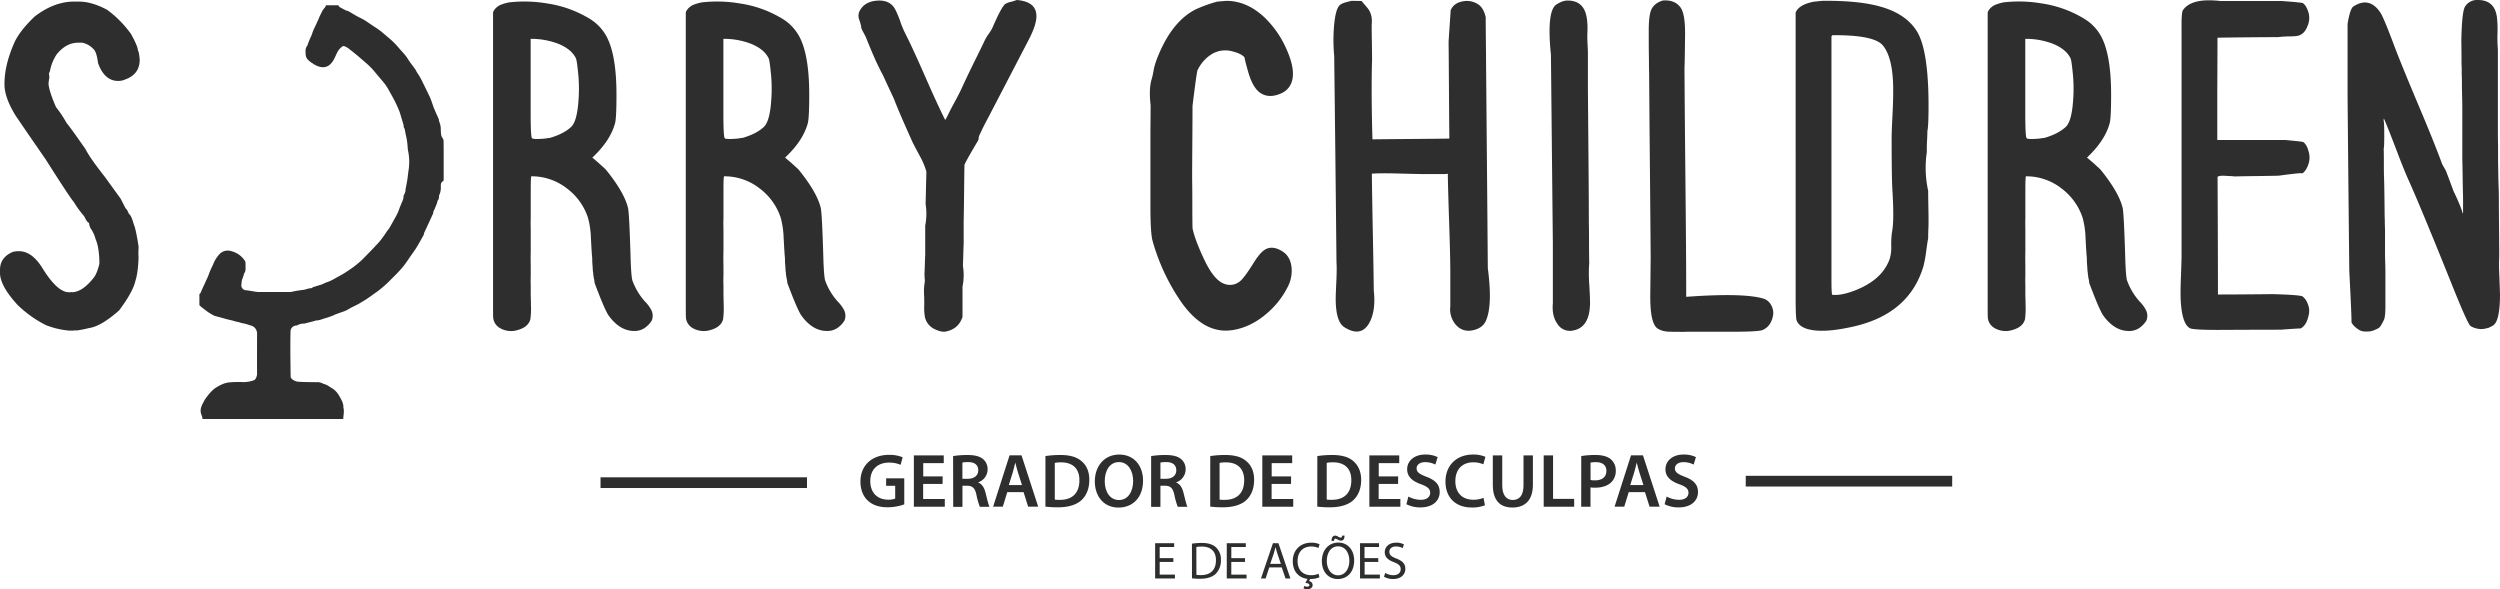 <?xml version="1.0" encoding="utf-8"?>
<svg xmlns="http://www.w3.org/2000/svg" id="Layer_1" data-name="Layer 1" viewBox="0 0 1673.3 394.38">
  <defs>
    <style>.cls-1{fill:#2e2e2e;}</style>
  </defs>
  <g id="LOGO">
    <path class="cls-1" d="M605.24,337.59a34,34,0,0,1-11.07,1.94c-5.81,0-10.19-1.48-13.46-4.59-3.06-2.91-4.84-7.45-4.79-12.65,0-10.86,7.75-17.85,19.12-17.85a23,23,0,0,1,9.13,1.63l-1.38,5.05a18.62,18.62,0,0,0-7.8-1.48c-7.34,0-12.49,4.34-12.49,12.34,0,7.81,4.79,12.45,11.93,12.45a11.8,11.8,0,0,0,4.74-.72v-8.56H593.1v-5h12.14Z"/>
    <path class="cls-1" d="M630.89,323.92h-13V334h14.48v5.15h-20.7V304.8h20V310H617.94v8.87h13Z"/>
    <path class="cls-1" d="M637.93,305.26a60.29,60.29,0,0,1,9.49-.72c4.94,0,8.31.82,10.6,2.76a8.7,8.7,0,0,1,3,6.88,9.16,9.16,0,0,1-6.22,8.62V323c2.45.92,3.93,3.32,4.79,6.63,1.08,4.28,2,8.26,2.71,9.59h-6.48a48.37,48.37,0,0,1-2.29-8.11c-1-4.49-2.6-5.91-6.17-6h-3.17v14.13H638Zm6.22,15.19h3.73c4.23,0,6.88-2.24,6.88-5.66,0-3.77-2.65-5.5-6.73-5.5a19.41,19.41,0,0,0-3.88.3Z"/>
    <path class="cls-1" d="M674.19,329.4l-3,9.74h-6.47l11-34.37h8l11.17,34.37h-6.73l-3.06-9.74Zm9.84-4.74-2.7-8.47c-.66-2.09-1.22-4.44-1.73-6.42h-.1c-.51,2-1,4.38-1.64,6.42l-2.65,8.47Z"/>
    <path class="cls-1" d="M699.74,305.26a64.34,64.34,0,0,1,10-.72c6.42,0,10.86,1.33,14,4,3.32,2.7,5.36,6.78,5.36,12.65,0,6.12-2.1,10.71-5.36,13.66-3.42,3.11-8.87,4.7-15.55,4.7a68.48,68.48,0,0,1-8.47-.46ZM706,334.4a21.18,21.18,0,0,0,3.47.16c8.16,0,13-4.44,13-13.16,0-7.6-4.34-11.93-12.19-11.93a20.55,20.55,0,0,0-4.29.36Z"/>
    <path class="cls-1" d="M765.07,321.63c0,11.52-7,18.1-16.47,18.1-9.69,0-15.81-7.39-15.81-17.49,0-10.56,6.63-18,16.32-18C759.16,304.24,765.07,311.84,765.07,321.63Zm-25.65.51c0,7,3.52,12.54,9.54,12.54s9.48-5.61,9.48-12.8c0-6.47-3.21-12.59-9.48-12.59S739.42,315.05,739.42,322.14Z"/>
    <path class="cls-1" d="M770.48,305.26a60.25,60.25,0,0,1,9.48-.72c5,0,8.32.82,10.61,2.76a8.7,8.7,0,0,1,3,6.88,9.16,9.16,0,0,1-6.27,8.62V323c2.45.92,3.92,3.32,4.79,6.63,1.07,4.28,2,8.26,2.7,9.59H788.3a48.4,48.4,0,0,1-2.3-8.11c-1-4.49-2.6-5.91-6.17-6H776.7v14.13h-6.22Zm6.22,15.19h3.72c4.24,0,6.89-2.24,6.89-5.66,0-3.77-2.65-5.5-6.73-5.5a19.41,19.41,0,0,0-3.88.3Z"/>
    <path class="cls-1" d="M810.05,305.26a64.34,64.34,0,0,1,10-.72c6.42,0,10.86,1.33,14,4,3.32,2.7,5.36,6.78,5.36,12.65,0,6.12-2.09,10.71-5.36,13.66-3.41,3.11-8.87,4.7-15.55,4.7a68.48,68.48,0,0,1-8.47-.46Zm6.25,29.14a21.05,21.05,0,0,0,3.46.16c8.16,0,13-4.44,13-13.16,0-7.6-4.34-11.93-12.19-11.93a20.46,20.46,0,0,0-4.28.36Z"/>
    <path class="cls-1" d="M864.11,323.92h-13V334h14.48v5.15H844.89V304.8h20V310H851.16v8.87h13Z"/>
    <path class="cls-1" d="M881.71,305.26a64.34,64.34,0,0,1,10-.72c6.43,0,10.87,1.33,14,4s5.35,6.78,5.35,12.65c0,6.12-2.09,10.71-5.35,13.66-3.42,3.11-8.88,4.7-15.56,4.7a68.32,68.32,0,0,1-8.46-.46ZM888,334.37a21.18,21.18,0,0,0,3.47.16c8.16,0,13-4.44,13-13.16,0-7.6-4.33-11.93-12.19-11.93a20.46,20.46,0,0,0-4.28.36Z"/>
    <path class="cls-1" d="M935.77,323.92h-13V334H937.3v5.15H916.54V304.8h20V310H922.82v8.87h13Z"/>
    <path class="cls-1" d="M942.65,332.34a17.34,17.34,0,0,0,8.32,2.19c4,0,6.27-1.89,6.27-4.69,0-2.6-1.74-4.13-6.12-5.72-5.66-2-9.28-5-9.28-10,0-5.61,4.69-9.89,12.13-9.89a18.17,18.17,0,0,1,8.27,1.73l-1.53,5a14.64,14.64,0,0,0-6.84-1.63c-4,0-5.71,2.14-5.71,4.13,0,2.65,2,3.87,6.58,5.66,6,2.24,8.87,5.25,8.87,10.2,0,5.51-4.18,10.3-13,10.3a20.32,20.32,0,0,1-9.28-2.14Z"/>
    <path class="cls-1" d="M993.91,338.15a21.92,21.92,0,0,1-8.88,1.53c-10.91,0-17.54-6.83-17.54-17.29,0-11.32,7.85-18.15,18.36-18.15a19.81,19.81,0,0,1,8.36,1.53l-1.37,5a16.79,16.79,0,0,0-6.74-1.33c-7,0-12,4.38-12,12.65,0,7.54,4.44,12.39,12,12.39a17.43,17.43,0,0,0,6.84-1.28Z"/>
    <path class="cls-1" d="M1005.48,304.8v20c0,6.73,2.81,9.84,7,9.84,4.54,0,7.24-3.11,7.24-9.84v-20H1026v19.6c0,10.61-5.46,15.3-13.72,15.3-8,0-13.11-4.44-13.11-15.25V304.8Z"/>
    <path class="cls-1" d="M1033.23,304.8h6.27v29.12h14.13v5.25h-20.4Z"/>
    <path class="cls-1" d="M1058.37,305.26a55,55,0,0,1,9.59-.72c4.59,0,8,1,10.15,2.81a9.7,9.7,0,0,1,3.36,7.6,10.39,10.39,0,0,1-3,7.8c-2.5,2.5-6.42,3.67-10.86,3.67a17.42,17.42,0,0,1-3.06-.2v12.95h-6.22Zm6.22,16a12.58,12.58,0,0,0,3.06.25c4.69,0,7.55-2.29,7.55-6.32,0-3.82-2.65-5.86-7-5.86a18.31,18.31,0,0,0-3.62.3Z"/>
    <path class="cls-1" d="M1090.14,329.4l-3,9.74h-6.47l11-34.37h8l11.17,34.37h-6.73L1101,329.4Zm9.85-4.74-2.71-8.47c-.66-2.09-1.22-4.44-1.73-6.42h-.1c-.51,2-1,4.38-1.64,6.42l-2.65,8.47Z"/>
    <path class="cls-1" d="M1115.54,332.34a17.27,17.27,0,0,0,8.31,2.19c4,0,6.28-1.89,6.28-4.69,0-2.6-1.74-4.13-6.12-5.72-5.67-2-9.29-5-9.29-10,0-5.61,4.7-9.89,12.14-9.89a18.13,18.13,0,0,1,8.26,1.73l-1.53,5a14.6,14.6,0,0,0-6.83-1.63c-4,0-5.71,2.14-5.71,4.13,0,2.65,2,3.87,6.58,5.66,6,2.24,8.87,5.25,8.87,10.2,0,5.51-4.18,10.3-13.06,10.3a20.32,20.32,0,0,1-9.28-2.14Z"/>
    <path class="cls-1" d="M785.37,376.11H776.2v8.5h10.22v2.56H773.15V363.58H785.9v2.55h-9.7v7.46h9.17Z"/>
    <path class="cls-1" d="M797.79,363.89a44.27,44.27,0,0,1,6.51-.49c4.37,0,7.49,1,9.56,2.94a11,11,0,0,1,3.32,8.47,12.5,12.5,0,0,1-3.39,9.17c-2.21,2.21-5.85,3.4-10.44,3.4a46.45,46.45,0,0,1-5.53-.28Zm3,20.86a17.63,17.63,0,0,0,3.08.18c6.51,0,10-3.64,10-10,0-5.57-3.12-9.1-9.56-9.1a17.82,17.82,0,0,0-3.57.31Z"/>
    <path class="cls-1" d="M833.3,376.11h-9.17v8.5h10.22v2.56H821.1V363.58h12.74v2.55h-9.69v7.46h9.15Z"/>
    <path class="cls-1" d="M849.56,379.75l-2.45,7.42H844l8-23.59h3.68l8,23.59h-3.26l-2.52-7.42Zm7.74-2.35L855,370.61c-.52-1.54-.87-2.94-1.22-4.31h-.07c-.35,1.4-.74,2.84-1.19,4.27l-2.32,6.83Z"/>
    <path class="cls-1" d="M883.12,386.4a14.91,14.91,0,0,1-6.19,1.12l-.81,1.4a2.76,2.76,0,0,1,2.45,2.62c0,2-1.78,2.84-3.6,2.84a5.26,5.26,0,0,1-2.49-.6l.49-1.57a4.1,4.1,0,0,0,2,.45c.81,0,1.47-.31,1.47-1,0-.94-1.08-1.33-2.73-1.5l1.47-2.7c-5.77-.7-9.9-4.79-9.9-11.83,0-7.38,5-12.39,12.32-12.39a12.67,12.67,0,0,1,5.6,1.05l-.74,2.49a11.15,11.15,0,0,0-4.76-1c-5.53,0-9.2,3.53-9.2,9.73,0,5.77,3.32,9.48,9.06,9.48a12,12,0,0,0,5-1Z"/>
    <path class="cls-1" d="M906.36,375.13c0,8.12-4.93,12.42-11,12.42-6.23,0-10.61-4.83-10.61-12,0-7.49,4.66-12.39,11-12.39S906.36,368.13,906.36,375.13Zm-18.3.38c0,5,2.73,9.56,7.52,9.56s7.56-4.45,7.56-9.8c0-4.69-2.45-9.59-7.52-9.59s-7.56,4.65-7.56,9.83Zm3.18-13.44c-.07-2.13.84-3.57,2.38-3.57a4,4,0,0,1,2.07.7,3.56,3.56,0,0,0,1.68.63c.52,0,.84-.24.94-1.36h1.61c0,2.2-.73,3.39-2.34,3.39a4.63,4.63,0,0,1-2.14-.66,4.07,4.07,0,0,0-1.64-.67c-.56,0-.84.6-.91,1.54Z"/>
    <path class="cls-1" d="M922.53,376.11h-9.17v8.5h10.22v2.56H910.3V363.58H923v2.55h-9.7v7.46h9.17Z"/>
    <path class="cls-1" d="M927.12,383.46a10.74,10.74,0,0,0,5.46,1.54c3.11,0,4.93-1.65,4.93-4,0-2.2-1.26-3.46-4.44-4.69-3.85-1.36-6.23-3.36-6.23-6.68,0-3.68,3-6.41,7.63-6.41a10.69,10.69,0,0,1,5.21,1.16l-.84,2.48a9.48,9.48,0,0,0-4.48-1.12c-3.22,0-4.44,1.93-4.44,3.54,0,2.2,1.43,3.29,4.69,4.55,4,1.54,6,3.46,6,6.93,0,3.64-2.7,6.79-8.26,6.79a12.21,12.21,0,0,1-6-1.51Z"/>
    <rect class="cls-1" x="1168.46" y="318.47" width="138.18" height="7.17"/>
    <rect class="cls-1" x="401.95" y="319.47" width="138.18" height="7.17"/>
    <path class="cls-1" d="M133.46,196.83c.23-.21.56-.37.69-.63.43-.89.78-1.81,1.19-2.7,1.23-2.71,2.51-5.39,3.72-8.11.62-1.42,1.08-2.9,1.69-4.33s1.19-2.56,1.79-3.84a29.71,29.71,0,0,1,1.57-3.33A24,24,0,0,1,147,170a7.62,7.62,0,0,1,8-1.84,15.07,15.07,0,0,1,8.95,6.48,3.14,3.14,0,0,1,.4,1.52v3.61a4.83,4.83,0,0,1-.8,3,4.48,4.48,0,0,0-.42,1.33c-.24.71-.51,1.41-.76,2.13a9.17,9.17,0,0,0-.49,1.51c-.15,1-.22,1.92-.33,2.89a3.28,3.28,0,0,0,2.89,3.63h.11c2,.2,3.94.59,5.92.89a14.75,14.75,0,0,0,2.29.27h21.58a1.34,1.34,0,0,0,.4,0A73.4,73.4,0,0,1,203.2,194c1.61-.25,3.18-1.06,4.91-1.07a2.62,2.62,0,0,0,1-.43,6,6,0,0,1,.6-.36c1.72-.55,3.46-1.06,5.18-1.6.56-.18,1.11-.41,1.65-.64.24-.11.45-.29.7-.39,1.44-.57,2.93-1.06,4.33-1.72s2.52-1.37,3.77-2.06c1.48-.83,3-1.6,4.44-2.48,1.7-1,3.36-2.15,5-3.27,1.18-.81,2.35-1.65,3.45-2.56a59.86,59.86,0,0,0,4.58-4c3.84-3.91,7.7-7.81,11.35-11.9a73,73,0,0,0,4.82-6.74c.52-.73,1.15-1.39,1.61-2.16,1.12-1.88,2.17-3.79,3.24-5.7.79-1.43,1.62-2.84,2.3-4.32s1.06-2.74,1.59-4.12c.14-.36.35-.71.48-1.08.63-1.83,1.71-3.51,1.88-5.5a3.09,3.09,0,0,1,.3-1.46,7.14,7.14,0,0,0,1.06-3.9,11.11,11.11,0,0,1,.29-1.27c.32-1.73.68-3.45.94-5.19.33-2.28.52-4.58.9-6.84a36.54,36.54,0,0,0,0-9.8c-.16-1.56-.65-3.09-.7-4.64a45.47,45.47,0,0,0-1.34-8.9c-.38-1.57-.35-3.22-1.22-4.69-.25-.41-.08-1-.21-1.57-.22-.88-.52-1.75-.78-2.63-.55-1.82-1.08-3.65-1.64-5.47-.18-.59-.42-1.17-.65-1.74s-.36-.84-.54-1.26-.42-1-.66-1.55c-.62-1.32-1.24-2.64-1.91-3.93s-1.43-2.7-2.17-4c-.88-1.59-1.73-3.19-2.69-4.73a35.19,35.19,0,0,0-2.47-3.38c-2-2.4-4-4.72-6-7.13-2.84-3.5-6.35-6.3-9.73-9.23-2.5-2.16-5.08-4.21-7.69-6.23a12.13,12.13,0,0,0-2.78-1.47,1.52,1.52,0,0,0-1.21.19,11,11,0,0,0-3.39,3.88c-1.36,2.61-2.22,5.5-4.39,7.69a7,7,0,0,1-6.66,2.2,13.13,13.13,0,0,1-5.46-2.42,13.91,13.91,0,0,1-3.54-2.85c-1.24-1.57-1.24-3.35-1.22-5.13a5.8,5.8,0,0,1,1.21-4c.22-.24.2-.69.33-1,.23-.61.48-1.22.72-1.83.17-.43.33-.87.52-1.29.27-.63.56-1.26.85-1.89.06-.12.16-.22.21-.34.48-1.33.9-2.69,1.45-4s1.38-2.85,2-4.28c.58-1.22,1.12-2.46,1.67-3.69.12-.27.18-.58.31-.84.76-1.54,1.48-3.09,2.32-4.58a20.48,20.48,0,0,1,1.38-1.7,9.8,9.8,0,0,0,.73-1.49h8.24c.24.38.39.9.73,1.11,1.39.82,2.83,1.56,4.27,2.31a4.12,4.12,0,0,0,.76.22,5.11,5.11,0,0,1,.93.32c1.22.68,2.41,1.39,3.61,2.09.77.45,1.52.93,2.31,1.35,1,.56,2.12,1.06,3.16,1.61.79.42,1.58.84,2.33,1.33,1.49,1,3,2,4.43,3,1.79,1.2,3.64,2.31,5.36,3.61s3.42,2.87,5.13,4.29a54.81,54.81,0,0,1,7.31,7.14c2,2.42,4.31,4.53,6,7.24,1.55,2.52,3.44,4.82,5.15,7.24.42.6.69,1.29,1.07,1.92.73,1.18,1.56,2.31,2.23,3.53,1,1.84,1.89,3.73,2.82,5.61,1.1,2.23,2.2,4.46,3.27,6.71.48,1,.91,2.06,1.3,3.11.59,1.61,1.12,3.24,1.68,4.87,0,.09.11.17.15.26l.87,2.07c.21.49.41,1,.62,1.46.58,1.28,1.18,2.56,1.74,3.85a3.25,3.25,0,0,1,.08.69,5.38,5.38,0,0,0,.25,1.07,12.27,12.27,0,0,1,1,5.07,26.63,26.63,0,0,0,.36,4.19,5.73,5.73,0,0,0,.75,1.48,4.77,4.77,0,0,1,.75,1.73c.08,3.88.08,7.77.08,11.65v14.36c0,.44-.1,1.12-.37,1.25-1.6.79-1.53,2.22-1.55,3.62a11.47,11.47,0,0,1-1,5.57,2.51,2.51,0,0,0-.21,1.08,4.28,4.28,0,0,1-.88,2.8c-.27.31-.21.89-.36,1.32-.21.65-.46,1.29-.71,1.92a8.88,8.88,0,0,0-.53,1.18c-.33,1.37-1.48,2.46-1.39,4,0,.06-.06.12-.09.18l-3.45,7.51c-.8,1.73-1.62,3.45-2.41,5.19a4.4,4.4,0,0,0-.24.86,3.61,3.61,0,0,1-.25.85q-1.32,2.4-2.68,4.77c-.8,1.39-1.57,2.8-2.44,4.14-1,1.62-2.18,3.18-3.28,4.75-1.85,2.62-3.54,5.35-5.59,7.79-2.39,2.83-5,5.48-7.66,8.07a74,74,0,0,1-9.29,8.22c-2.11,1.46-4.16,3-6.27,4.45-1.56,1.06-3.18,2.06-4.79,3-.93.57-1.88,1.09-2.85,1.59-1.29.67-2.61,1.27-3.89,1.94-1.1.58-2.13,1.31-3.26,1.81-1.38.61-2.83,1.06-4.26,1.57-1,.38-2.1.75-3.15,1.15-.21.08-.38.27-.6.35A54.59,54.59,0,0,1,218,212.9c-2.17.57-4.23,1.63-6.55,1.59-.09,0-.17.11-.27.14-1,.29-2.09.59-3.14.86s-1.93.46-2.89.7a10.37,10.37,0,0,1-1.55.4,9.08,9.08,0,0,0-4.7,1.15,1.8,1.8,0,0,1-.79.16,3.94,3.94,0,0,0-3.65,3.69c-.11,4.32-.13,8.63-.11,13,0,5.79.11,11.58.19,17.37a1.92,1.92,0,0,0,.31,1.12,7,7,0,0,0,5.06,2.43c3.86.28,7.75.22,11.63.3a7.83,7.83,0,0,1,4.73,1,3.71,3.71,0,0,0,.86.26,14.08,14.08,0,0,1,2,.84c1,.53,1.82,1.23,2.78,1.74a14.09,14.09,0,0,1,5.24,5.51,31.18,31.18,0,0,1,1.76,3.33,12.23,12.23,0,0,1,.83,2.5c.15.68,0,1.42.18,2.1.58,2.48-.12,4.91-.18,7.37H135.47c.16-1.29-.52-2.34-.88-3.51-.82-2.69.17-5.17,1.47-7.53.37-.66.67-1.36,1.09-2a39.28,39.28,0,0,1,2.39-3.21,27.52,27.52,0,0,1,3.36-3.55,21.48,21.48,0,0,1,4.19-2.65,18.45,18.45,0,0,1,5.58-2,69.46,69.46,0,0,1,10.3-.25,20.34,20.34,0,0,0,7.23-1.36.91.91,0,0,0,.46-.36,6.49,6.49,0,0,0,1.4-3.95c-.07-9,0-18,0-26.92a5.56,5.56,0,0,0-4.58-5.41,7.36,7.36,0,0,1-1-.34c-.81-.25-1.62-.52-2.44-.73s-1.76-.33-2.62-.55a13.94,13.94,0,0,0-2-.6,28.1,28.1,0,0,1-3.81-1c-2.18-.46-4.32-1-6.45-1.64l-5.86-1.6a.45.45,0,0,1-.17-.11c-1.17-.68-2.38-1.3-3.5-2.06-1.5-1-2.94-2.17-4.39-3.29-.62-.48-1.19-1.05-1.78-1.58Z"/>
    <path class="cls-1" d="M49.63,1.05h3.09q8.74,0,19,5.53a71.53,71.53,0,0,1,16,16.21q4.64,8.37,4.64,11.33c.42,0,.81,1.93,1.15,5.79q0,9.78-9.65,13.26a11,11,0,0,1-4.76,1q-9.27,0-13.51-12.09-1-7.83-3.22-9.4a13.68,13.68,0,0,0-7.46-4.11H52.3q-8,0-14.28,7.72a29.15,29.15,0,0,0-4.63,11.58c-.18,0-.39.56-.65,1.67L33,50.7V52c-.34,2.31-.52,3.52-.52,3.6q0,4.53,5,16.09A77.35,77.35,0,0,1,44.61,82.4Q46.93,85,57.35,100q2.7,5.53,12.74,18.27L80.77,133l3.35,6.57q.64,0,2.19,3.6,1.55.9,3.09,6.56,1.55,3.36,3.34,15.19c0,.6,0,2-.13,4.24.09,2.06.13,3.22.13,3.48q-.39,10-2.06,15.19Q89,195.39,79.74,207.74q-12,10.68-20.2,11.84a68.56,68.56,0,0,1-8.75,1.68.23.23,0,0,1-.26-.19V221l-1.16.26H46a56.29,56.29,0,0,1-15.19-3.61,76.55,76.55,0,0,1-19-13.51Q0,191.27,0,182.65v-2q0-8.37,8.49-12a14.68,14.68,0,0,1,3.09-.52h1.16q8.35,0,15.18,10.56Q38.21,195.6,46.07,195.6h.77a2.76,2.76,0,0,0,.9-.13c.17,0,.26,0,.26.13q7.06,0,14.67-9.66,2.19-2.56,3.86-9.39,0-10.68-2.58-16.6A20.67,20.67,0,0,0,60.74,153a9.67,9.67,0,0,1-1.16-3.86c-.77,0-1.85-1.46-3.22-4.38a66.29,66.29,0,0,1-7-9.65q-2.31-2.43-18.79-28.44Q18.87,89.81,10.5,77.46,3,65.37,3,56.46v-.38Q3,43.21,9.85,28q3.62-7.59,13.26-16.86Q36.12,1.06,49.63,1.05Z"/>
    <path class="cls-1" d="M435.92,207.47a8.55,8.55,0,0,1,.38,6.93,14.45,14.45,0,0,1-3.22,3.87,12,12,0,0,1-7.2,3.21q-10.42.78-18.41-10.16-2.58-3.48-9.52-22a13.49,13.49,0,0,0-.26-2.19,10.15,10.15,0,0,1-.38-2.19,7.25,7.25,0,0,1-.26-1.8,10,10,0,0,0-.26-1.8c0-.94-.09-2.4-.26-4.37a41.38,41.38,0,0,1-.12-4.25q-.27-1.29-.91-13.64a58.25,58.25,0,0,0-1.93-13.26,40,40,0,0,0-13.76-19.42A38.2,38.2,0,0,0,355.62,118q-.39.9-.39,8.88V146.6c-.08-.08-.08,2.46,0,7.6v14.15c-.08,2.58-.08,5.89,0,9.91v6.14c-.08,2.58-.08,4.76,0,6.56v6.95c.09,2.24.13,4.22.13,5.92a53.8,53.8,0,0,1-.38,9.91q-1.43,5.14-8.24,7.08a14.87,14.87,0,0,1-12.22-1.29,9,9,0,0,1-4.38-6.56q-.13-.65-.13-10.55V9a3,3,0,0,1,.26-1.41,10,10,0,0,1,4.89-4.38A28.6,28.6,0,0,1,341,1.56a91.64,91.64,0,0,1,25.35.77,76,76,0,0,1,28.44,10.3A30.77,30.77,0,0,1,404,21.25q8.61,11.84,8.62,42,0,15.31-.9,19-3.09,11.84-15.31,23.29h.12q1.54,1.29,4.51,3.86l4.37,4q12.36,15.19,14.93,25.74.9,3.87,1.8,35.52.39,10.68,1.16,13.13a42.81,42.81,0,0,0,8.37,14A23.79,23.79,0,0,1,435.92,207.47Zm0,0a8.55,8.55,0,0,1,.38,6.93,14.45,14.45,0,0,1-3.22,3.87,12,12,0,0,1-7.2,3.21q-10.42.78-18.41-10.16-2.58-3.48-9.52-22a13.49,13.49,0,0,0-.26-2.19,10.15,10.15,0,0,1-.38-2.19,7.25,7.25,0,0,1-.26-1.8,10,10,0,0,0-.26-1.8c0-.94-.09-2.4-.26-4.37a41.38,41.38,0,0,1-.12-4.25q-.27-1.29-.91-13.64a58.25,58.25,0,0,0-1.93-13.26,40,40,0,0,0-13.76-19.42A38.2,38.2,0,0,0,355.62,118q-.39.9-.39,8.88V146.6c-.08-.08-.08,2.46,0,7.6v14.15c-.08,2.58-.08,5.89,0,9.91v6.14c-.08,2.58-.08,4.76,0,6.56v6.95c.09,2.24.13,4.22.13,5.92a53.8,53.8,0,0,1-.38,9.91q-1.43,5.14-8.24,7.08a14.87,14.87,0,0,1-12.22-1.29,9,9,0,0,1-4.38-6.56q-.13-.65-.13-10.55V9a3,3,0,0,1,.26-1.41,10,10,0,0,1,4.89-4.38A28.6,28.6,0,0,1,341,1.56a91.64,91.64,0,0,1,25.35.77,76,76,0,0,1,28.44,10.3A30.77,30.77,0,0,1,404,21.25q8.61,11.84,8.62,42,0,15.31-.9,19-3.09,11.84-15.31,23.29h.12q1.54,1.29,4.51,3.86l4.37,4q12.36,15.19,14.93,25.74.9,3.87,1.8,35.52.39,10.68,1.16,13.13a42.81,42.81,0,0,0,8.37,14A23.79,23.79,0,0,1,435.92,207.47ZM382.13,85.08q4-3.6,5-17a103.2,103.2,0,0,0-.39-21.23q-.64-6.42-1.28-7.85-3-6.18-12-9.78A50.68,50.68,0,0,0,355.18,26V75.4q0,16.23.9,17.11c.6.6,3.39.68,8.37.26,1.8-.26,3-.43,3.73-.51Q377.26,89.59,382.13,85.08Zm0,0q4-3.6,5-17a103.2,103.2,0,0,0-.39-21.23q-.64-6.42-1.28-7.85-3-6.18-12-9.78A50.68,50.68,0,0,0,355.18,26V75.4q0,16.23.9,17.11c.6.6,3.39.68,8.37.26,1.8-.26,3-.43,3.73-.51Q377.26,89.59,382.13,85.08Z"/>
    <path class="cls-1" d="M564.92,207.47a8.63,8.63,0,0,1,.38,6.93,15,15,0,0,1-3.22,3.87,12,12,0,0,1-7.21,3.21q-10.43.78-18.4-10.16-2.58-3.48-9.52-22a13.49,13.49,0,0,0-.26-2.19,10.16,10.16,0,0,1-.39-2.19,8.41,8.41,0,0,1-.26-1.8,11,11,0,0,0-.25-1.8c0-.94-.09-2.4-.26-4.37a42.11,42.11,0,0,1-.13-4.25q-.25-1.29-.9-13.64a58.25,58.25,0,0,0-1.93-13.26,40,40,0,0,0-13.76-19.42A38.22,38.22,0,0,0,484.62,118q-.39.9-.39,8.88V146.6c-.09-.08-.09,2.46,0,7.6v14.15c-.09,2.58-.09,5.89,0,9.91v6.14c-.09,2.58-.09,4.76,0,6.56v6.95c.08,2.24.13,4.21.13,5.92a54.69,54.69,0,0,1-.39,9.91q-1.41,5.14-8.23,7.08a14.89,14.89,0,0,1-12.23-1.29,9,9,0,0,1-4.37-6.56c-.09-.43-.14-3.95-.13-10.55V9a3.26,3.26,0,0,1,.25-1.41,10,10,0,0,1,4.89-4.38A29.16,29.16,0,0,1,470,1.56a91.64,91.64,0,0,1,25.35.77,76.19,76.19,0,0,1,28.44,10.3A30.74,30.74,0,0,1,533,21.25q8.63,11.84,8.63,42,0,15.31-.9,19-3.09,11.84-15.32,23.29h.13q1.55,1.29,4.5,3.86c2,1.8,3.43,3.14,4.38,4q12.36,15.19,14.93,25.74.9,3.87,1.8,35.52.39,10.68,1.16,13.13a43.06,43.06,0,0,0,8.36,14A23.83,23.83,0,0,1,564.92,207.47Zm0,0a8.63,8.63,0,0,1,.38,6.93,15,15,0,0,1-3.22,3.87,12,12,0,0,1-7.21,3.21q-10.43.78-18.4-10.16-2.58-3.48-9.52-22a13.49,13.49,0,0,0-.26-2.19,10.16,10.16,0,0,1-.39-2.19,8.41,8.41,0,0,1-.26-1.8,11,11,0,0,0-.25-1.8c0-.94-.09-2.4-.26-4.37a42.11,42.11,0,0,1-.13-4.25q-.25-1.29-.9-13.64a58.25,58.25,0,0,0-1.93-13.26,40,40,0,0,0-13.76-19.42A38.22,38.22,0,0,0,484.62,118q-.39.9-.39,8.88V146.6c-.09-.08-.09,2.46,0,7.6v14.15c-.09,2.58-.09,5.89,0,9.91v6.14c-.09,2.58-.09,4.76,0,6.56v6.95c.08,2.24.13,4.21.13,5.92a54.69,54.69,0,0,1-.39,9.91q-1.41,5.14-8.23,7.08a14.89,14.89,0,0,1-12.23-1.29,9,9,0,0,1-4.37-6.56c-.09-.43-.14-3.95-.13-10.55V9a3.26,3.26,0,0,1,.25-1.41,10,10,0,0,1,4.89-4.38A29.16,29.16,0,0,1,470,1.56a91.64,91.64,0,0,1,25.35.77,76.19,76.19,0,0,1,28.44,10.3A30.74,30.74,0,0,1,533,21.25q8.63,11.84,8.63,42,0,15.31-.9,19-3.09,11.84-15.32,23.29h.13q1.55,1.29,4.5,3.86c2,1.8,3.43,3.14,4.38,4q12.36,15.19,14.93,25.74.9,3.87,1.8,35.52.39,10.68,1.16,13.13a43.06,43.06,0,0,0,8.36,14A23.83,23.83,0,0,1,564.92,207.47ZM511.13,85.08q4-3.6,5-17a103.2,103.2,0,0,0-.39-21.23q-.65-6.42-1.29-7.85-3-6.18-12-9.78A50.63,50.63,0,0,0,484.18,26V75.4q0,16.23.9,17.11c.6.6,3.39.68,8.37.26,1.8-.26,3-.43,3.73-.51Q506.23,89.59,511.13,85.08Zm0,0q4-3.6,5-17a103.2,103.2,0,0,0-.39-21.23q-.65-6.42-1.29-7.85-3-6.18-12-9.78A50.63,50.63,0,0,0,484.18,26V75.4q0,16.23.9,17.11c.6.6,3.39.68,8.37.26,1.8-.26,3-.43,3.73-.51Q506.23,89.59,511.13,85.08Z"/>
    <path class="cls-1" d="M693.66,9.8q.51,6-5.15,16.86-26.89,51.72-26.51,51-3.86,7.08-6.69,13.38a3.81,3.81,0,0,0-.26,1.67,4.23,4.23,0,0,1-.51,1.55q-8.12,13.65-9,16.08-.13,6.33-.26,19T645,148.31V163.2c-.08,1.63-.17,4.07-.25,7.33s-.18,5.71-.26,7.34a37.93,37.93,0,0,1-.26,13.89V212.1q-2.58,8-11.07,9.78c-1.8.43-4.2,0-7.2-1.42a11.57,11.57,0,0,1-7.08-9.52,34.25,34.25,0,0,1-.26-6.56c0-3.43,0-5.84-.13-7.21a37.76,37.76,0,0,1,.52-8.75c0-.51,0-1.24-.13-2.19a16.41,16.41,0,0,0-.13-2.32q.12-2.17.26-6.69c.09-3,.18-5.23.25-6.69V151a40.8,40.8,0,0,0,.26-14.41c.09-2.4.17-6.05.26-10.94s.26-8.41.26-10.81a47.67,47.67,0,0,0-4.25-10.17q-4.63-8.61-5-9.52-8.74-19.31-12.1-28.06-.12-.51-5.4-11.71-3-6.69-3.09-6.43c-.86-1.72-2.06-4.16-3.6-7.34q-3.87-8.61-7-16.6c-.09-.26-.73-1.5-1.93-3.73-1-1.71-1.38-2.92-1.29-3.6A36.08,36.08,0,0,0,575,12.89a7.09,7.09,0,0,1,.64-6.05q3.47-6,11.84-6.44t11.71,5.92A62,62,0,0,1,602.45,14a62.6,62.6,0,0,0,3,7.47Q610.34,31,619,50.72t13.51,29.34h.26c-.09.52.85-1.29,2.83-5.4q1.29-2.58,4.38-8.24,2.82-5.28,4.11-8.24,2.7-5.91,7.47-15.7,5.79-11.58,7.72-15.82a45,45,0,0,1,2.57-4.12,27.55,27.55,0,0,0,2.49-4.14q6-13.89,8.49-15.7a10.59,10.59,0,0,1,3.6-1.42A29.75,29.75,0,0,0,680.51,0Q693,1,693.66,9.8Zm0,0q.51,6-5.15,16.86-26.89,51.72-26.51,51-3.86,7.08-6.69,13.38a3.81,3.81,0,0,0-.26,1.67,4.23,4.23,0,0,1-.51,1.55q-8.12,13.65-9,16.08-.13,6.33-.26,19T645,148.31V163.2c-.08,1.63-.17,4.07-.25,7.33s-.18,5.71-.26,7.34a37.93,37.93,0,0,1-.26,13.89V212.1q-2.58,8-11.07,9.78c-1.8.43-4.2,0-7.2-1.42a11.57,11.57,0,0,1-7.08-9.52,34.25,34.25,0,0,1-.26-6.56c0-3.43,0-5.84-.13-7.21a37.76,37.76,0,0,1,.52-8.75c0-.51,0-1.24-.13-2.19a16.41,16.41,0,0,0-.13-2.32q.12-2.17.26-6.69c.09-3,.18-5.23.25-6.69V151a40.8,40.8,0,0,0,.26-14.41c.09-2.4.17-6.05.26-10.94s.26-8.41.26-10.81a47.67,47.67,0,0,0-4.25-10.17q-4.63-8.61-5-9.52-8.74-19.31-12.1-28.06-.12-.51-5.4-11.71-3-6.69-3.09-6.43c-.86-1.72-2.06-4.16-3.6-7.34q-3.87-8.61-7-16.6c-.09-.26-.73-1.5-1.93-3.73-1-1.71-1.38-2.92-1.29-3.6A36.08,36.08,0,0,0,575,12.89a7.09,7.09,0,0,1,.64-6.05q3.47-6,11.84-6.44t11.71,5.92A62,62,0,0,1,602.45,14a62.6,62.6,0,0,0,3,7.47Q610.34,31,619,50.72t13.51,29.34h.26c-.09.52.85-1.29,2.83-5.4q1.29-2.58,4.38-8.24,2.82-5.28,4.11-8.24,2.7-5.91,7.47-15.7,5.79-11.58,7.72-15.82a45,45,0,0,1,2.57-4.12,27.55,27.55,0,0,0,2.49-4.14q6-13.89,8.49-15.7a10.59,10.59,0,0,1,3.6-1.42A29.75,29.75,0,0,0,680.51,0Q693,1,693.66,9.8Z"/>
    <path class="cls-1" d="M846.3,11.6a66.51,66.51,0,0,1,15.19,22.26q6.3,14.55,2.44,22.52c-1.63,3.44-4.63,5.79-9,7.08q-6.95,2.19-12.09-1.8-4.64-3.73-7.47-13.77t-2.18-9.14q-1.94-2.82-8.37-4.37a17.4,17.4,0,0,0-14.67,2.44A25.51,25.51,0,0,0,801.53,47q-.53,1-3.35,23.81,0,8.25-.13,24.83t-.12,24.71q.12,5.43.12,16.22t.13,16.21q1.55,7.62,7.72,20.72,6.57,14,13.52,16.47a10.5,10.5,0,0,0,11.32-2.44q2.58-2.45,7.85-10.81,4.63-7.59,8.11-9.65,5.14-3.09,12,1.41,5.14,3.48,5.79,10.81a23.41,23.41,0,0,1-2.79,13.12,56.69,56.69,0,0,1-14.4,17.9q-10.29,8.64-21.87,10.55-20.2,3.47-36.17-20.72A136.9,136.9,0,0,1,771.38,161Q770,155.88,770,138V87.4c.08-7.47.13-13.08.13-16.86q-1.29-11.46.77-17.76a52.08,52.08,0,0,0,1.29-6.05,50.63,50.63,0,0,1,1.67-6q9.64-25.86,26.25-34.36a90.61,90.61,0,0,1,14.55-5.27c.6-.09,1.54-.17,2.83-.26s2.27-.17,3-.26Q834.29.41,846.3,11.6Zm0,0a66.51,66.51,0,0,1,15.19,22.26q6.3,14.55,2.44,22.52c-1.63,3.44-4.63,5.79-9,7.08q-6.95,2.19-12.09-1.8-4.64-3.73-7.47-13.77t-2.18-9.14q-1.94-2.82-8.37-4.37a17.4,17.4,0,0,0-14.67,2.44A25.51,25.51,0,0,0,801.53,47q-.53,1-3.35,23.81,0,8.25-.13,24.83t-.12,24.71q.12,5.43.12,16.22t.13,16.21q1.55,7.62,7.72,20.72,6.57,14,13.52,16.47a10.5,10.5,0,0,0,11.32-2.44q2.58-2.45,7.85-10.81,4.63-7.59,8.11-9.65,5.14-3.09,12,1.41,5.14,3.48,5.79,10.81a23.41,23.41,0,0,1-2.79,13.12,56.69,56.69,0,0,1-14.4,17.9q-10.29,8.64-21.87,10.55-20.2,3.47-36.17-20.72A136.9,136.9,0,0,1,771.38,161Q770,155.88,770,138V87.4c.08-7.47.13-13.08.13-16.86q-1.29-11.46.77-17.76a52.08,52.08,0,0,0,1.29-6.05,50.63,50.63,0,0,1,1.67-6q9.64-25.86,26.25-34.36a90.61,90.61,0,0,1,14.55-5.27c.6-.09,1.54-.17,2.83-.26s2.27-.17,3-.26Q834.29.41,846.3,11.6Z"/>
    <path class="cls-1" d="M911.3.66,915,5q3.87,4.38,3.09,11.58,0,4,.13,11.71c.08,5.23.13,9.14.13,11.71q-.64,21.51.26,53.28,8.49-.13,25.6-.26t25.61-.26a3.19,3.19,0,0,0,.26-.26q-.12-10.8-.26-32.43t-.25-32.3l1.41-21q2.19-4.89,8.37-5.92a13.65,13.65,0,0,1,10.55,2.44q3.21,2.45,4.51,8.24,0,5.28.12,15.83t.13,15.7q1,113.64,1.16,136.41,3.35,25.35-1.41,35.52-2.19,4.5-8,5.92-7.07,1.8-11.83-3.35a15.75,15.75,0,0,1-3.86-12.48V182.24q0-10.43-.78-33.2-.76-23-.9-33.33c0,.51-.17.73-.51.64q1.55.27-17.76.13-1.8,0-16.35-.38c-6.77-.18-12.18-.13-16.21.12q.12,12.36.64,39.13t.65,39.12q1.54,14-3.35,22.26-5.65,9.14-16.47,2.19-5.79-3.87-5.66-19.56,0-2.58.51-12.87.26-7.59,0-11.07Q893.8,101.56,893,37.34a113.07,113.07,0,0,1-.13-19.56q1-12.36,4.25-14.68a12.36,12.36,0,0,1,3.6-1.54c2-.51,3.22-.86,3.73-1Zm0,0L915,5q3.87,4.38,3.09,11.58,0,4,.13,11.71c.08,5.23.13,9.14.13,11.71q-.64,21.51.26,53.28,8.49-.13,25.6-.26t25.61-.26a3.19,3.19,0,0,0,.26-.26q-.12-10.8-.26-32.43t-.25-32.3l1.41-21q2.19-4.89,8.37-5.92a13.65,13.65,0,0,1,10.55,2.44q3.21,2.45,4.51,8.24,0,5.28.12,15.83t.13,15.7q1,113.64,1.16,136.41,3.35,25.35-1.41,35.52-2.19,4.5-8,5.92-7.07,1.8-11.83-3.35a15.75,15.75,0,0,1-3.86-12.48V182.24q0-10.43-.78-33.2-.76-23-.9-33.33c0,.51-.17.73-.51.64q1.55.27-17.76.13-1.8,0-16.35-.38c-6.77-.18-12.18-.13-16.21.12q.12,12.36.64,39.13t.65,39.12q1.54,14-3.35,22.26-5.65,9.14-16.47,2.19-5.79-3.87-5.66-19.56,0-2.58.51-12.87.26-7.59,0-11.07Q893.8,101.56,893,37.34a113.07,113.07,0,0,1-.13-19.56q1-12.36,4.25-14.68a12.36,12.36,0,0,1,3.6-1.54c2-.51,3.22-.86,3.73-1Z"/>
    <path class="cls-1" d="M1060.62,7q2.45,5.4,1.8,16.21c0,1.29,0,3.22.13,5.79s.26,4.51.26,5.79V58.31q.12,15.19.38,45.43t.26,45.56q.12,4.5.13,13.38t.13,13.51a90.42,90.42,0,0,0,0,13.77q.64,10.44.51,14-.51,15.31-11.32,17.25a9.81,9.81,0,0,1-10.55-4.51q-3.74-5.28-3-13.64v-40.8q-.63-60.48-1.28-125.6-3-29.46,3.73-33.71c2.75-1.72,5.16-2.58,7.21-2.58Q1057.53.28,1060.62,7Zm0,0q2.45,5.4,1.8,16.21c0,1.29,0,3.22.13,5.79s.26,4.51.26,5.79V58.31q.12,15.19.38,45.43t.26,45.56q.12,4.5.13,13.38t.13,13.51a90.42,90.42,0,0,0,0,13.77q.64,10.44.51,14-.51,15.31-11.32,17.25a9.81,9.81,0,0,1-10.55-4.51q-3.74-5.28-3-13.64v-40.8q-.63-60.48-1.28-125.6-3-29.46,3.73-33.71c2.75-1.72,5.16-2.58,7.21-2.58Q1057.53.28,1060.62,7Z"/>
    <path class="cls-1" d="M1124.75,4.91q3.36,4.5,3.09,19.3-.25,21.63-.38,20.46.12,25.74.64,77t.52,77q38.6-2.83,52,1.28a8.8,8.8,0,0,1,4.76,4.12,10.52,10.52,0,0,1,1.41,6.82q-1.27,7.47-7.07,10-2.84,1.16-20.85,1.16h-30.24c.42.08-3,.08-10.17,0-3.86,0-6.87-.73-9-2.19q-5.14-3.33-4.89-22.91.26-25.59.26-23.68-.13-20.58-.52-62t-.51-62.15c-.09-1.88-.13-5-.13-9.4q-.14-9.12-.13-12.09V20.55q0-10.17,1.67-14,1.93-4.36,7.6-6.18C1118.1-.15,1122.1,1.4,1124.75,4.91Zm0,0q3.36,4.5,3.09,19.3-.25,21.63-.38,20.46.12,25.74.64,77t.52,77q38.6-2.83,52,1.28a8.8,8.8,0,0,1,4.76,4.12,10.52,10.52,0,0,1,1.41,6.82q-1.27,7.47-7.07,10-2.84,1.16-20.85,1.16h-30.24c.42.08-3,.08-10.17,0-3.86,0-6.87-.73-9-2.19q-5.14-3.33-4.89-22.91.26-25.59.26-23.68-.13-20.58-.52-62t-.51-62.15c-.09-1.88-.13-5-.13-9.4q-.14-9.12-.13-12.09V20.55q0-10.17,1.67-14,1.93-4.36,7.6-6.18C1118.1-.15,1122.1,1.4,1124.75,4.91Z"/>
    <path class="cls-1" d="M1289.66,101.81a71.45,71.45,0,0,0,.9,25.87q0,3.36.13,10t.12,10c0,1.38,0,3.36-.12,5.92s-.12,4.54-.13,5.92c-.35,1.72-.82,4.86-1.42,9.4a82.88,82.88,0,0,1-1.67,9q-9.39,32.16-47,40.66-17.76,4-27.54,2.32-8.37-1.29-10.43-6.44-.64-1.92-.64-14.8V8.4q2.19-5.4,12.48-7.33a17.22,17.22,0,0,0,2.58-.26c1.11-.09,2-.17,2.57-.26q23.94-.24,38.09,3.6,17.64,4.64,25.23,16.48,8,12.48,8,50.31,0,13.52-.77,16.73c0,1.55-.08,3.91-.26,7.08S1289.66,100.27,1289.66,101.81Zm0,0a71.45,71.45,0,0,0,.9,25.87q0,3.36.13,10t.12,10c0,1.38,0,3.36-.12,5.92s-.12,4.54-.13,5.92c-.35,1.72-.82,4.86-1.42,9.4a82.88,82.88,0,0,1-1.67,9q-9.39,32.16-47,40.66-17.76,4-27.54,2.32-8.37-1.29-10.43-6.44-.64-1.92-.64-14.8V8.4q2.19-5.4,12.48-7.33a17.22,17.22,0,0,0,2.58-.26c1.11-.09,2-.17,2.57-.26q23.94-.24,38.09,3.6,17.64,4.64,25.23,16.48,8,12.48,8,50.31,0,13.52-.77,16.73c0,1.55-.08,3.91-.26,7.08S1289.66,100.27,1289.66,101.81Zm-23.29,53.41q1.53-7.47.25-27.93-.51-8.24-.51-35.13,0-4.5.64-16.47c.34-7.47.47-13.21.39-17.25q-.27-19.81-6.82-27.92-5.79-7.21-33.85-6.95l-.64.77V187.65c0,5.75.17,9,.51,9.65q6.18.76,16.35-3.35,17.1-7,22-20.33a25.91,25.91,0,0,0,1.16-8.88A58.33,58.33,0,0,1,1266.37,155.22Zm0,0q1.53-7.47.25-27.93-.51-8.24-.51-35.13,0-4.5.64-16.47c.34-7.47.47-13.21.39-17.25q-.27-19.81-6.82-27.92-5.79-7.21-33.85-6.95l-.64.77V187.65c0,5.75.17,9,.51,9.65q6.18.76,16.35-3.35,17.1-7,22-20.33a25.91,25.91,0,0,0,1.16-8.88A58.33,58.33,0,0,1,1266.37,155.22Z"/>
    <path class="cls-1" d="M1436.3,207.47a8.53,8.53,0,0,1,.39,6.94,14.45,14.45,0,0,1-3.22,3.87,12,12,0,0,1-7.2,3.21q-10.44.78-18.41-10.16-2.58-3.48-9.52-22a13.49,13.49,0,0,0-.26-2.19,10.16,10.16,0,0,1-.39-2.19,8.4,8.4,0,0,1-.25-1.8,10,10,0,0,0-.26-1.8c0-.94-.09-2.4-.26-4.37a42.11,42.11,0,0,1-.13-4.25q-.26-1.29-.9-13.64a58.25,58.25,0,0,0-1.93-13.26,40.1,40.1,0,0,0-13.79-19.43A38.2,38.2,0,0,0,1356,118q-.39.9-.39,8.88V146.6c-.08-.08-.08,2.46,0,7.6v14.15c-.08,2.58-.08,5.89,0,9.91v6.14c-.08,2.58-.08,4.76,0,6.56v6.95c.09,2.24.14,4.22.13,5.92a53.8,53.8,0,0,1-.38,9.91q-1.42,5.14-8.24,7.08a14.9,14.9,0,0,1-12.23-1.29,9,9,0,0,1-4.37-6.56c-.09-.43-.14-3.95-.13-10.55V9a3.13,3.13,0,0,1,.26-1.41,10,10,0,0,1,4.89-4.38,28.6,28.6,0,0,1,5.79-1.67,91.64,91.64,0,0,1,25.35.77,76,76,0,0,1,28.44,10.3,30.77,30.77,0,0,1,9.27,8.62q8.61,11.84,8.62,42,0,15.31-.9,19-3.09,11.84-15.32,23.29h.13c1,.86,2.54,2.15,4.51,3.86l4.37,4q12.36,15.19,14.93,25.74.9,3.87,1.8,35.52.39,10.68,1.16,13.13a42.81,42.81,0,0,0,8.37,14A23.41,23.41,0,0,1,1436.3,207.47Zm0,0a8.53,8.53,0,0,1,.39,6.94,14.45,14.45,0,0,1-3.22,3.87,12,12,0,0,1-7.2,3.21q-10.44.78-18.41-10.16-2.58-3.48-9.52-22a13.49,13.49,0,0,0-.26-2.19,10.16,10.16,0,0,1-.39-2.19,8.4,8.4,0,0,1-.25-1.8,10,10,0,0,0-.26-1.8c0-.94-.09-2.4-.26-4.37a42.11,42.11,0,0,1-.13-4.25q-.26-1.29-.9-13.64a58.25,58.25,0,0,0-1.93-13.26,40.1,40.1,0,0,0-13.79-19.43A38.2,38.2,0,0,0,1356,118q-.39.9-.39,8.88V146.6c-.08-.08-.08,2.46,0,7.6v14.15c-.08,2.58-.08,5.89,0,9.91v6.14c-.08,2.58-.08,4.76,0,6.56v6.95c.09,2.24.14,4.22.13,5.92a53.8,53.8,0,0,1-.38,9.91q-1.42,5.14-8.24,7.08a14.9,14.9,0,0,1-12.23-1.29,9,9,0,0,1-4.37-6.56c-.09-.43-.14-3.95-.13-10.55V9a3.13,3.13,0,0,1,.26-1.41,10,10,0,0,1,4.89-4.38,28.6,28.6,0,0,1,5.79-1.67,91.64,91.64,0,0,1,25.35.77,76,76,0,0,1,28.44,10.3,30.77,30.77,0,0,1,9.27,8.62q8.61,11.84,8.62,42,0,15.31-.9,19-3.09,11.84-15.32,23.29h.13c1,.86,2.54,2.15,4.51,3.86l4.37,4q12.36,15.19,14.93,25.74.9,3.87,1.8,35.52.39,10.68,1.16,13.13a42.81,42.81,0,0,0,8.37,14A23.41,23.41,0,0,1,1436.3,207.47ZM1382.51,85.08q4-3.6,5-17a103.2,103.2,0,0,0-.39-21.23c-.43-4.28-.85-6.9-1.28-7.85q-3-6.18-12-9.78A50.68,50.68,0,0,0,1355.56,26V75.4q0,16.23.9,17.11c.6.6,3.39.68,8.37.26,1.8-.26,3-.43,3.73-.51q9-2.67,13.93-7.18Zm0,0q4-3.6,5-17a103.2,103.2,0,0,0-.39-21.23c-.43-4.28-.85-6.9-1.28-7.85q-3-6.18-12-9.78A50.68,50.68,0,0,0,1355.56,26V75.4q0,16.23.9,17.11c.6.6,3.39.68,8.37.26,1.8-.26,3-.43,3.73-.51q9-2.67,13.93-7.18Z"/>
    <path class="cls-1" d="M1529.3,93.7q11.7,1,12.35,1.42,2.31,1.66,3.48,6a14.24,14.24,0,0,1,.12,8.23c-1,3.27-2.48,5.54-4.37,6.82q1.41-.9-15.7,1.42-5,.14-14.93.26t-14.8.25c.26-.08-1.54-.2-5.4-.38-3.09-.26-5,0-5.79.64q.26,49.8.25,78.76,13.52,0,36.81-.26,18.27.54,19.82,1.55a10.19,10.19,0,0,1,3.34,4.63,11.94,11.94,0,0,1,1,6.69q-1.41,8.11-5.79,10.17.51-.24-13.13.77-14.16,0-38.6.13-20.09.13-22.27-1.16-5.54-3.09-6.17-20.46-.13-5.4.25-14.54.39-10.56.39-12.61V19.71q-.14-11.31.9-12.87,5.65-8.37,25-6.18h41q13.64,1,14.28,1.42c1.63,1.12,2.92,3.3,3.86,6.56a13.5,13.5,0,0,1-.77,8.88q-2.19,5.79-7.08,6.56a36.11,36.11,0,0,1-5.4.26q-4.25.14-7.08.51-6.82,0-20.33.13t-20.33.26q0,11.46-.13,34.23V93.7Zm0,0q11.7,1,12.35,1.42,2.31,1.66,3.48,6a14.24,14.24,0,0,1,.12,8.23c-1,3.27-2.48,5.54-4.37,6.82q1.41-.9-15.7,1.42-5,.14-14.93.26t-14.8.25c.26-.08-1.54-.2-5.4-.38-3.09-.26-5,0-5.79.64q.26,49.8.25,78.76,13.52,0,36.81-.26,18.27.54,19.82,1.55a10.19,10.19,0,0,1,3.34,4.63,11.94,11.94,0,0,1,1,6.69q-1.41,8.11-5.79,10.17.51-.24-13.13.77-14.16,0-38.6.13-20.09.13-22.27-1.16-5.54-3.09-6.17-20.46-.13-5.4.25-14.54.39-10.56.39-12.61V19.71q-.14-11.31.9-12.87,5.65-8.37,25-6.18h41q13.64,1,14.28,1.42c1.63,1.12,2.92,3.3,3.86,6.56a13.5,13.5,0,0,1-.77,8.88q-2.19,5.79-7.08,6.56a36.11,36.11,0,0,1-5.4.26q-4.25.14-7.08.51-6.82,0-20.33.13t-20.33.26q0,11.46-.13,34.23V93.7Z"/>
    <path class="cls-1" d="M1671.24,11.47a73.31,73.31,0,0,1,.39,10.68,90.64,90.64,0,0,0,.25,10.81V87.53c0,2.31,0,5.7.13,10.16v10.17c.09,5.4.17,10.17.26,14.28.17,4.29.26,7.3.26,9q0,6.84.13,20.46t.13,20.34a100.13,100.13,0,0,0,0,10.68q.38,10.55.51,14.15,0,18-4.51,21a16.88,16.88,0,0,1-2.18,1.16,5,5,0,0,1-2.19.77,12.69,12.69,0,0,1-4.5.52,15,15,0,0,1-3.74-.78,10.7,10.7,0,0,1-2.83-1.41q-2.44-3-12.35-27.8Q1620.41,139,1612.3,121q-3.22-7.08-8.37-20.72-5.4-14.16-8.23-20.72h-.26V81q.39,1,.39,9.4c0,5.66-.13,8.71-.39,9.13.09,1.29.13,4.3.13,9q0,8.11.13,10.55.25,8,.39,26,.12,1.68.12,4.89c.09,2.23.13,3.86.13,4.89v13c0,1.72,0,4.29.13,7.72s.13,6.14.13,7.85V205q0,6.69-.9,8.88a33.21,33.21,0,0,1-2.7,4.89q-1.17,1.29-4.89,2.57a10.08,10.08,0,0,1-2.71.52,19.92,19.92,0,0,1-3.09,0,8.26,8.26,0,0,1-3.47-1.16c-2.66-1.72-4.33-3.43-5-5.15q.39.78-1.41-34.1-.65-59.46-1.16-118.27V16.1q1.67-10.42,4-11.84,10.68-6.81,18,4.25,2.32,3.6,9,21.49,5,13.26,16.09,39.51t16.21,40.28c.26.51.69,1.29,1.29,2.32s1,1.8,1.29,2.31q2.7,7.08,5,13.39,5.14,10.68,6.17,15h.26V132.4q-.13-4.11-.26-12.23-.12-9.78-.25-13.12V73.88c0-1.62,0-4.89-.13-9.78-.09-3.94-.14-7.15-.13-9.65,0-1,0-2.48-.13-4.37V45.7a22.55,22.55,0,0,0-.13-2.32q0-8-.13-16.34.39-19.68,2.58-22.78A9.36,9.36,0,0,1,1658.49,0Q1669.7,0,1671.24,11.47Zm0,0a73.31,73.31,0,0,1,.39,10.68,90.64,90.64,0,0,0,.25,10.81V87.53c0,2.31,0,5.7.13,10.16v10.17c.09,5.4.17,10.17.26,14.28.17,4.29.26,7.3.26,9q0,6.84.13,20.46t.13,20.34a100.13,100.13,0,0,0,0,10.68q.38,10.55.51,14.15,0,18-4.51,21a16.88,16.88,0,0,1-2.18,1.16,5,5,0,0,1-2.19.77,12.69,12.69,0,0,1-4.5.52,15,15,0,0,1-3.74-.78,10.7,10.7,0,0,1-2.83-1.41q-2.44-3-12.35-27.8Q1620.41,139,1612.3,121q-3.22-7.08-8.37-20.72-5.4-14.16-8.23-20.72h-.26V81q.39,1,.39,9.4c0,5.66-.13,8.71-.39,9.13.09,1.29.13,4.3.13,9q0,8.11.13,10.55.25,8,.39,26,.12,1.68.12,4.89c.09,2.23.13,3.86.13,4.89v13c0,1.72,0,4.29.13,7.72s.13,6.14.13,7.85V205q0,6.69-.9,8.88a33.21,33.21,0,0,1-2.7,4.89q-1.17,1.29-4.89,2.57a10.08,10.08,0,0,1-2.71.52,19.92,19.92,0,0,1-3.09,0,8.26,8.26,0,0,1-3.47-1.16c-2.66-1.72-4.33-3.43-5-5.15q.39.78-1.41-34.1-.65-59.46-1.16-118.27V16.1q1.67-10.42,4-11.84,10.68-6.81,18,4.25,2.32,3.6,9,21.49,5,13.26,16.09,39.51t16.21,40.28c.26.51.69,1.29,1.29,2.32s1,1.8,1.29,2.31q2.7,7.08,5,13.39,5.14,10.68,6.17,15h.26V132.4q-.13-4.11-.26-12.23-.12-9.78-.25-13.12V73.88c0-1.62,0-4.89-.13-9.78-.09-3.94-.14-7.15-.13-9.65,0-1,0-2.48-.13-4.37V45.7a22.55,22.55,0,0,0-.13-2.32q0-8-.13-16.34.39-19.68,2.58-22.78A9.36,9.36,0,0,1,1658.49,0Q1669.7,0,1671.24,11.47Z"/>
  </g>
</svg>